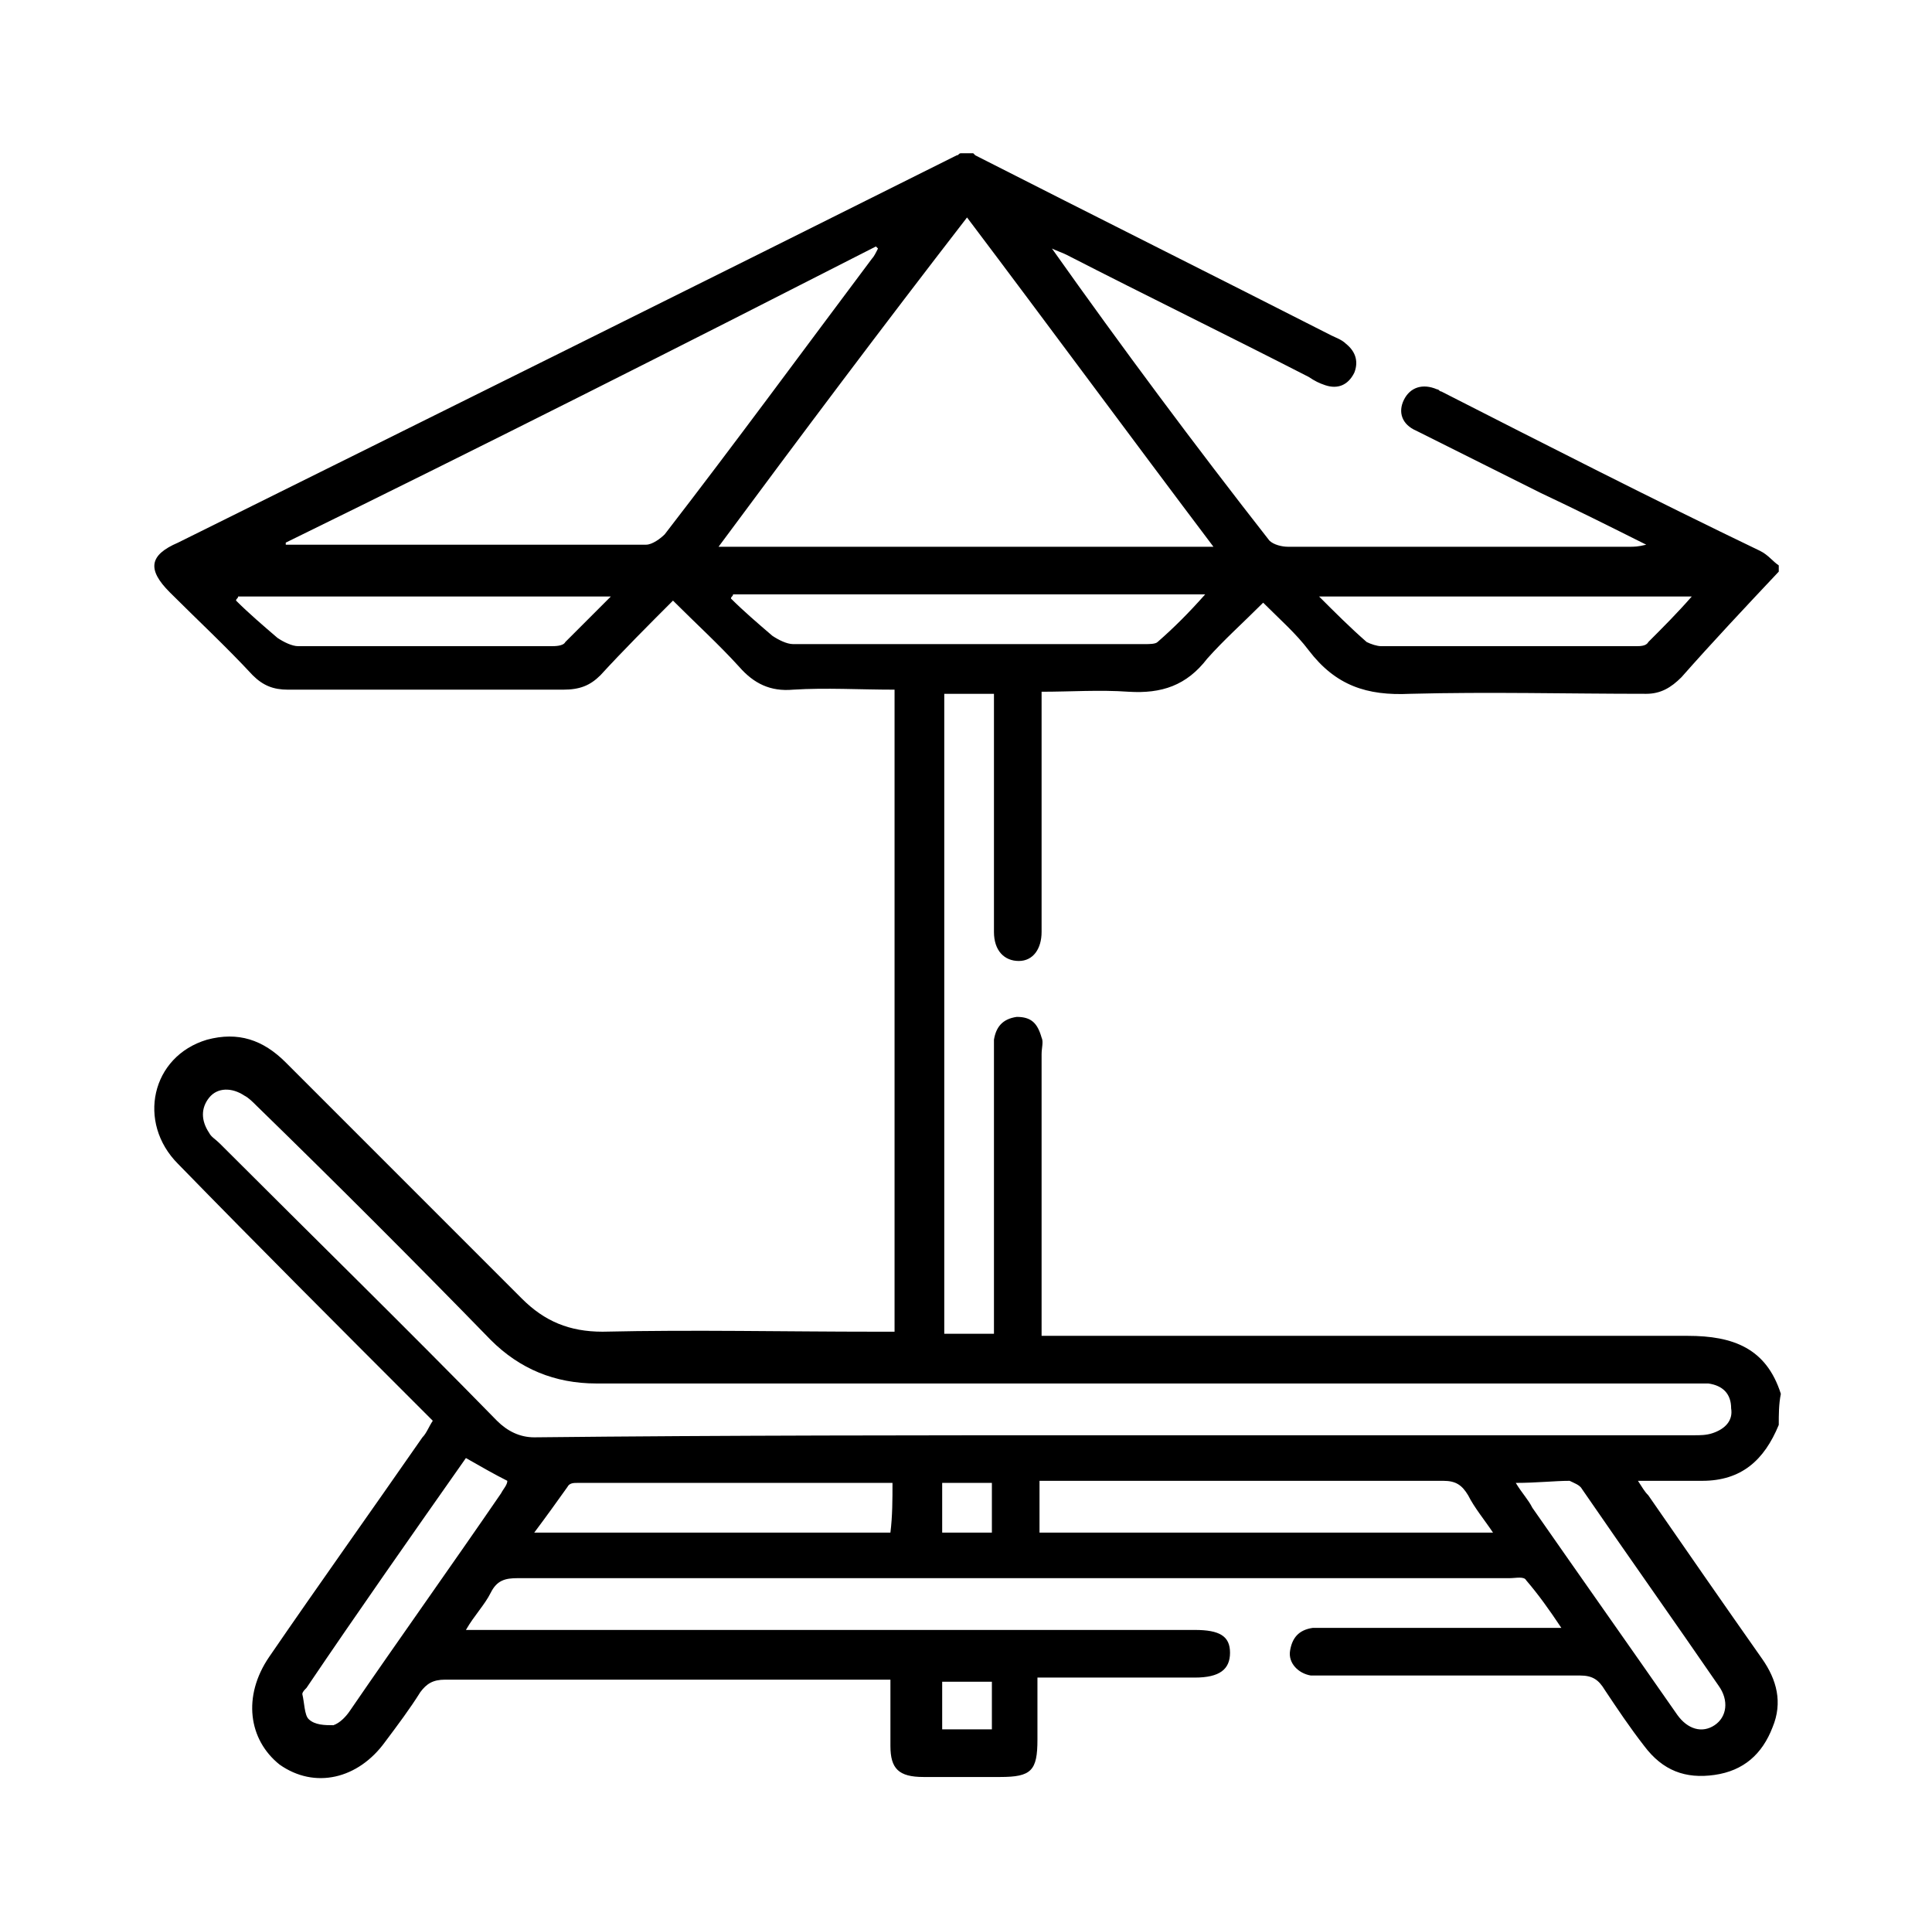 <?xml version="1.0" encoding="UTF-8"?>
<!-- Generator: Adobe Illustrator 28.2.0, SVG Export Plug-In . SVG Version: 6.00 Build 0)  -->
<svg xmlns="http://www.w3.org/2000/svg" xmlns:xlink="http://www.w3.org/1999/xlink" version="1.1" id="Layer_1" x="0px" y="0px" viewBox="0 0 93.3 93.2" style="enable-background:new 0 0 93.3 93.2;" xml:space="preserve">
<g>
	<path d="M85.9,68.8c-0.7,1.7-1.8,2.7-3.7,2.7c-1,0-1.9,0-3.1,0c0.2,0.3,0.3,0.5,0.5,0.7c1.8,2.6,3.6,5.2,5.5,7.9   c0.7,1,1,2.1,0.5,3.3c-0.5,1.3-1.4,2.1-2.8,2.3c-1.4,0.2-2.5-0.2-3.4-1.4c-0.7-0.9-1.3-1.8-1.9-2.7c-0.3-0.5-0.6-0.7-1.2-0.7   c-4.1,0-8.2,0-12.3,0c-0.2,0-0.5,0-0.7,0c-0.6-0.1-1.1-0.6-1-1.2c0.1-0.6,0.4-1,1.1-1.1c0.2,0,0.5,0,0.7,0c3.4,0,6.9,0,10.3,0   c0.3,0,0.6,0,1,0c-0.6-0.9-1.1-1.6-1.7-2.3c-0.1-0.2-0.5-0.1-0.8-0.1c-6.5,0-13.1,0-19.6,0c-9.4,0-18.9,0-28.3,0   c-0.6,0-1,0.1-1.3,0.7c-0.3,0.6-0.8,1.1-1.2,1.8c0.4,0,0.7,0,1,0c11.4,0,22.8,0,34.2,0c1.2,0,1.7,0.3,1.7,1.1   c0,0.8-0.5,1.2-1.7,1.2c-2.5,0-5,0-7.6,0c0,1,0,2,0,3c0,1.5-0.3,1.8-1.8,1.8c-1.2,0-2.5,0-3.7,0c-1.2,0-1.6-0.4-1.6-1.5   c0-1,0-2.1,0-3.2c-0.3,0-0.6,0-0.8,0c-6.9,0-13.8,0-20.7,0c-0.6,0-0.9,0.2-1.2,0.6c-0.5,0.8-1.1,1.6-1.7,2.4   c-1.3,1.8-3.4,2.3-5.1,1.1C12,84,11.7,81.9,13,80c2.4-3.5,4.9-7,7.4-10.6c0.2-0.2,0.3-0.5,0.5-0.8c-0.2-0.2-0.4-0.4-0.6-0.6   c-3.9-3.9-7.8-7.8-11.7-11.8c-2-2-1.3-5.2,1.4-6c1.5-0.4,2.7,0,3.8,1.1c3.8,3.8,7.6,7.6,11.4,11.4c1.1,1.1,2.3,1.6,3.9,1.6   c4.4-0.1,8.8,0,13.2,0c0.3,0,0.6,0,0.9,0c0-10.4,0-20.7,0-31c-1.7,0-3.3-0.1-4.9,0c-1.1,0.1-1.9-0.3-2.6-1.1   c-1-1.1-2.1-2.1-3.2-3.2c-1.2,1.2-2.4,2.4-3.5,3.6c-0.5,0.5-1,0.7-1.8,0.7c-4.4,0-8.8,0-13.3,0c-0.7,0-1.2-0.2-1.7-0.7   c-1.3-1.4-2.7-2.7-4-4c-1.1-1.1-1-1.8,0.4-2.4C21.1,20,33.6,13.8,46.2,7.5c0.1,0,0.1-0.1,0.2-0.1c0.2,0,0.4,0,0.6,0   c0,0,0.1,0.1,0.1,0.1c5.7,2.9,11.5,5.8,17.2,8.7c0.2,0.1,0.5,0.2,0.7,0.4c0.5,0.4,0.6,0.9,0.4,1.4c-0.3,0.6-0.8,0.8-1.4,0.6   c-0.3-0.1-0.5-0.2-0.8-0.4c-3.9-2-7.8-3.9-11.7-5.9c-0.2-0.1-0.5-0.2-0.7-0.3c3.4,4.8,6.9,9.5,10.5,14.1c0.2,0.2,0.6,0.3,0.9,0.3   c5.5,0,11,0,16.5,0c0.2,0,0.4,0,0.8-0.1c-1.8-0.9-3.4-1.7-5.1-2.5c-2-1-4-2-6-3c-0.7-0.3-0.9-0.9-0.6-1.5c0.3-0.6,0.9-0.8,1.6-0.5   c0.1,0,0.1,0.1,0.2,0.1c5.1,2.6,10.2,5.2,15.4,7.7c0.4,0.2,0.6,0.5,0.9,0.7c0,0.1,0,0.2,0,0.3c-1.6,1.7-3.2,3.4-4.7,5.1   c-0.5,0.5-1,0.8-1.7,0.8c-3.8,0-7.6-0.1-11.4,0c-2.1,0.1-3.6-0.4-4.9-2.1c-0.6-0.8-1.4-1.5-2.2-2.3c-1,1-1.9,1.8-2.7,2.7   c-1,1.3-2.2,1.7-3.8,1.6c-1.4-0.1-2.8,0-4.2,0c0,0.8,0,1.5,0,2.2c0,3.1,0,6.3,0,9.4c0,0.8-0.4,1.4-1.1,1.4c-0.7,0-1.2-0.5-1.2-1.4   c0-3.6,0-7.1,0-10.7c0-0.3,0-0.5,0-0.8c-0.9,0-1.6,0-2.4,0c0,10.3,0,20.6,0,30.9c0.8,0,1.6,0,2.4,0c0-0.3,0-0.6,0-0.9   c0-4.2,0-8.4,0-12.6c0-0.2,0-0.5,0-0.7c0.1-0.6,0.4-1,1.1-1.1c0.7,0,1,0.3,1.2,1c0.1,0.2,0,0.5,0,0.8c0,4.2,0,8.5,0,12.7   c0,0.3,0,0.5,0,0.9c0.4,0,0.7,0,1.1,0c10,0,20.1,0,30.1,0c2.2,0,3.8,0.6,4.5,2.8C85.9,67.8,85.9,68.3,85.9,68.8z M53.8,69.3   c9.3,0,18.6,0,28,0c0.3,0,0.6,0,0.9-0.1c0.6-0.2,1-0.6,0.9-1.2c0-0.7-0.4-1.1-1.1-1.2c-0.3,0-0.7,0-1,0c-17.6,0-35.1,0-52.7,0   c-2,0-3.7-0.7-5.1-2.1c-3.7-3.8-7.5-7.6-11.3-11.3c-0.2-0.2-0.4-0.4-0.6-0.5c-0.6-0.4-1.3-0.4-1.7,0.1c-0.4,0.5-0.4,1.1,0,1.7   c0.1,0.2,0.3,0.3,0.5,0.5c4.5,4.5,9,8.9,13.4,13.4c0.5,0.5,1.1,0.8,1.8,0.8C35.1,69.3,44.4,69.3,53.8,69.3z M34.7,26.4   c8,0,15.9,0,23.9,0c-4-5.3-7.9-10.6-11.9-15.9C42.6,15.8,38.7,21,34.7,26.4z M13.8,26.2c0,0,0,0.1,0,0.1c0.1,0,0.2,0,0.3,0   c5.7,0,11.4,0,17.1,0c0.3,0,0.7-0.3,0.9-0.5c3.4-4.4,6.7-8.9,10-13.3c0.1-0.1,0.2-0.3,0.3-0.5c0,0-0.1-0.1-0.1-0.1   C32.9,16.7,23.4,21.5,13.8,26.2z M50.2,74c7.3,0,14.5,0,21.9,0c-0.4-0.6-0.9-1.2-1.2-1.8c-0.3-0.5-0.6-0.7-1.2-0.7   c-6.2,0-12.4,0-18.7,0c-0.2,0-0.5,0-0.8,0C50.2,72.4,50.2,73.2,50.2,74z M35.4,28.7c0,0.1-0.1,0.1-0.1,0.2c0.6,0.6,1.3,1.2,2,1.8   c0.3,0.2,0.7,0.4,1,0.4c5.7,0,11.3,0,17,0c0.2,0,0.5,0,0.6-0.1c0.8-0.7,1.5-1.4,2.3-2.3C50.4,28.7,42.9,28.7,35.4,28.7z M43.1,71.6   c-0.2,0-0.3,0-0.4,0c-4.9,0-9.8,0-14.8,0c-0.2,0-0.4,0-0.5,0.2c-0.5,0.7-1,1.4-1.6,2.2c5.8,0,11.5,0,17.2,0   C43.1,73.2,43.1,72.4,43.1,71.6z M81.7,28.8c-6,0-11.9,0-18,0c0.8,0.8,1.5,1.5,2.3,2.2c0.2,0.1,0.5,0.2,0.7,0.2c4.1,0,8.2,0,12.3,0   c0.2,0,0.5,0,0.6-0.2C80.3,30.3,81,29.6,81.7,28.8z M29.5,28.8c-6.1,0-12.1,0-18,0c0,0.1-0.1,0.1-0.1,0.2c0.6,0.6,1.3,1.2,2,1.8   c0.3,0.2,0.7,0.4,1,0.4c4.1,0,8.1,0,12.2,0c0.2,0,0.6,0,0.7-0.2C28,30.3,28.7,29.6,29.5,28.8z M22.5,70.4   c-2.6,3.7-5.2,7.4-7.7,11.1c-0.1,0.1-0.2,0.2-0.2,0.3c0.1,0.4,0.1,1,0.3,1.2c0.3,0.3,0.8,0.3,1.2,0.3c0.3-0.1,0.6-0.4,0.8-0.7   c2.4-3.5,4.9-7,7.3-10.5c0.1-0.2,0.3-0.4,0.3-0.6C23.9,71.2,23.2,70.8,22.5,70.4z M73.2,71.6c0.3,0.5,0.6,0.8,0.8,1.2   c2.3,3.3,4.7,6.7,7,10c0.5,0.7,1.2,0.9,1.8,0.5c0.6-0.4,0.7-1.2,0.2-1.9c-2.2-3.2-4.4-6.3-6.6-9.5c-0.1-0.2-0.4-0.3-0.6-0.4   C75.1,71.5,74.2,71.6,73.2,71.6z M45.5,71.6c0,0.8,0,1.6,0,2.4c0.8,0,1.6,0,2.4,0c0-0.8,0-1.6,0-2.4C47,71.6,46.3,71.6,45.5,71.6z    M45.5,83.5c0.8,0,1.6,0,2.4,0c0-0.8,0-1.6,0-2.3c-0.8,0-1.6,0-2.4,0C45.5,81.9,45.5,82.7,45.5,83.5z"></path>
</g>
</svg>
